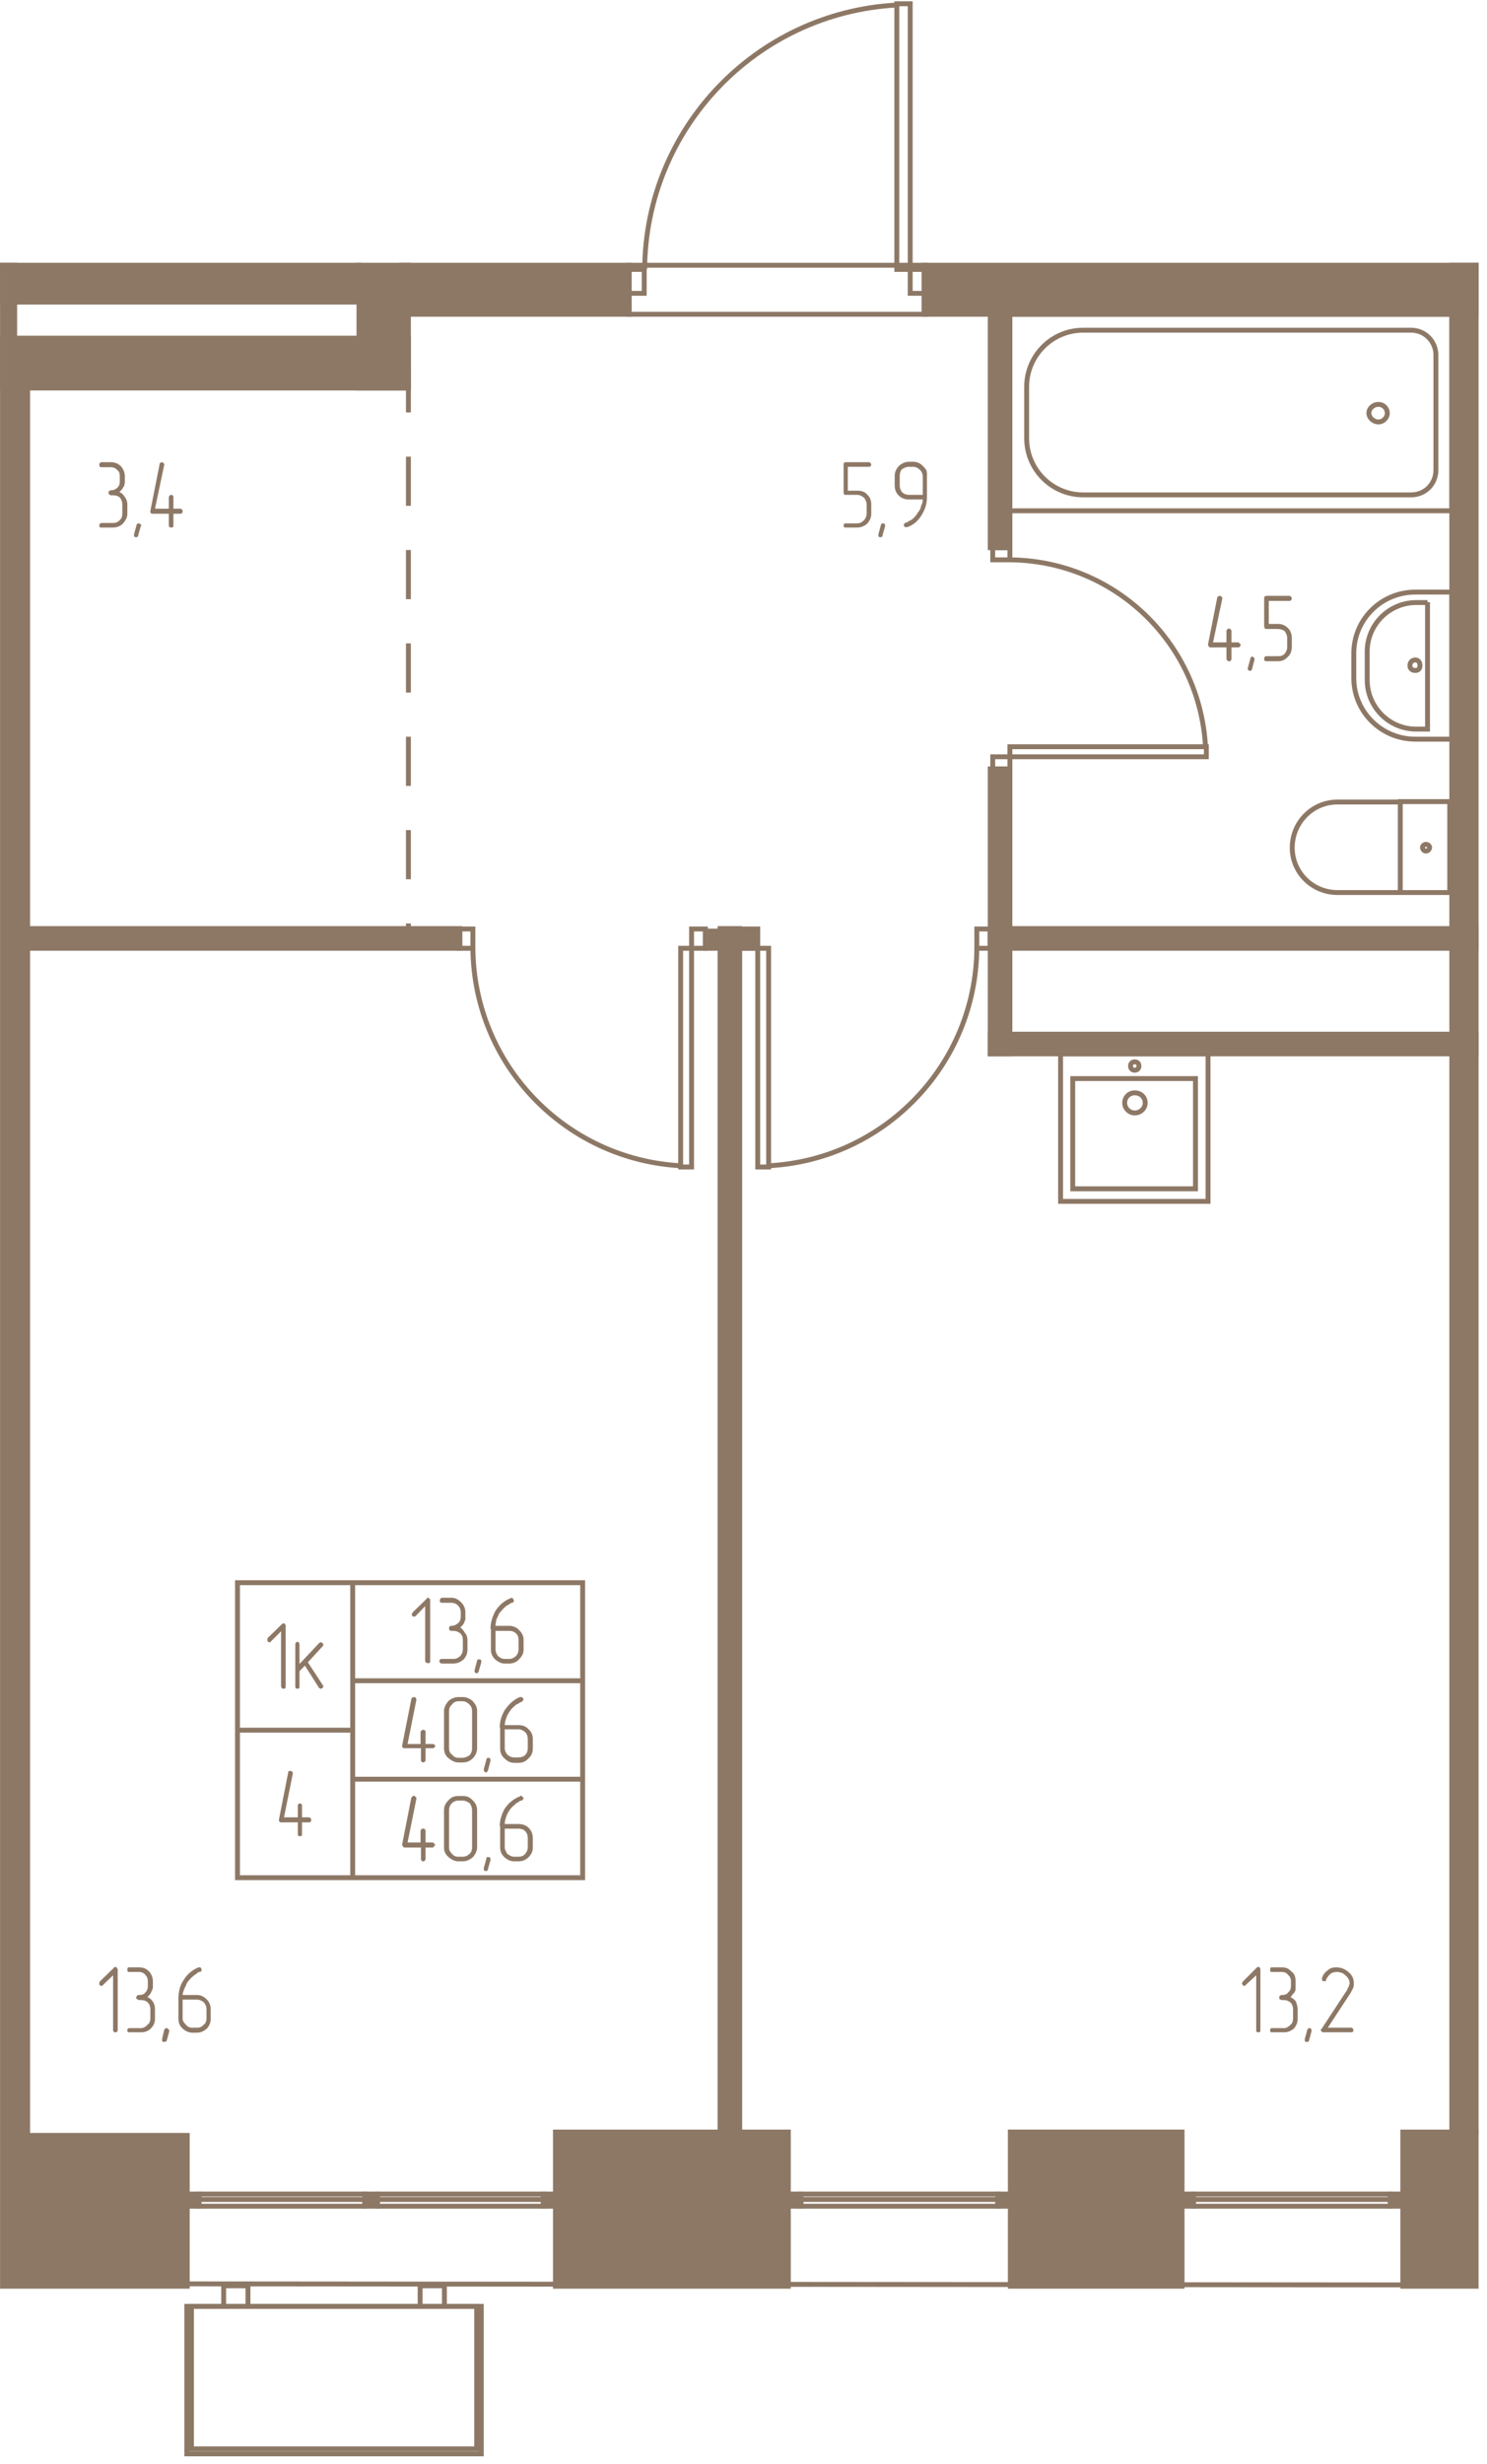 <svg width="355" height="588" viewBox="0 0 3550 5880" fill="none" xmlns="http://www.w3.org/2000/svg"><g fill="#8D7866" stroke="#8D7866" stroke-width="11.7"><path d="M6 5456h441v-360H6v360zM1326 5456h556v-368h-556v368zM3349 5456h175v-368h-175v368zM6 809h60v4280H6V809z"/><path d="M3466 633h58v4456h-58V633zM6 926h969V807H6v119z"/><path d="M857 633h118v293H857V633zM35 633H6v214h29V633z"/><path d="M6 633h851v88H6v-88zM1502 750H959V633h543v117zM3524 750H2206V633h1318v117zM2411 1307h-47V750h47v557zM2411 1835h-47v680h47v-680z"/><path d="M2364 2515h1160v-47H2364v47zM2364 2263h1160v-47H2364v47zM1766 2216h-47v2873h47V2216zM1098 2216H65v47h1033v-47z"/><path d="M1804 2222h-120v41h120v-41zM475 5236h-29v29h29v-29zM901 5236h-30v29h30v-29zM1326 5236h-29v29h29v-29zM3319 5236h29v29h-29v-29zM2819 5236h30v29h-30v-29z"/><path d="M2412 5456h410v-368h-410v368zM2382 5236h29v29h-29v-29zM1882 5236h30v29h-30v-29z"/></g><path d="M975 867v1349" stroke="#8D7866" stroke-width="11.7" stroke-dasharray="117.3 105.5"/><g stroke="#8D7866" stroke-width="11.7"><path d="M3466 750v469H2411V750h1055z"/><path d="M3428 846v276c0 33-26 59-59 59h-783c-75 0-135-61-135-135V923c0-74 60-135 135-135h783c33 0 59 27 59 59v-1z"/><path d="M3312 986c0 11-10 21-21 21-12 0-23-10-23-21 0-12 11-21 23-21 11 0 21 9 21 21zM3466 1413v351h-87c-81 0-147-65-147-146v-59c0-81 66-146 147-146h87z"/><path d="M3408 1437v303h-27c-65 0-117-53-117-117v-68c0-65 53-117 117-117h27v-1z"/><path d="M3390 1588c0 8-4 12-11 12-8 0-13-4-13-12 0-7 5-13 13-13 7 0 11 6 11 13zM3343 1913v217h118v-217h-118zM3343 2130v-216h-150c-60 0-108 49-108 109 0 59 48 107 108 107h150z"/><path d="M3413 2022c0 5-4 9-9 9-4 0-8-4-8-9 0-3 4-7 8-7 5 0 9 4 9 7zM2561 2574h293v263h-293v-263z"/><path d="M2884 2515h-352v352h352v-352z"/><path d="M2709 2608c14 0 25 10 25 24 0 13-11 24-25 24-13 0-24-11-24-24 0-14 11-24 24-24zM2709 2534c6 0 10 4 10 10s-4 10-10 10-10-4-10-10 4-10 10-10zM2173 9h-32v634h32V9zM2173 700h40v-57h-40v57zM1499 700h39v-57h-39v57zM1539 643c2-336 266-613 602-631M1809 2785h26v-522h-26v522zM1809 2217h-32v46h32v-46zM2364 2217h-32v46h32v-46zM2332 2263c-2 277-220 504-496 519M1651 2785h-26v-522h26v522zM1651 2217h33v46h-33v-46zM1096 2217h33v46h-33v-46zM1129 2263c2 277 220 504 496 519"/><path d="M2211 750h-709V633h709v117zM3524 5453L6 5450M457 5504h681v340H457v-340z"/><path d="M1149 5504H446v352h703v-352zM534 5504h58v-49h-58v49zM1003 5504h58v-49h-58v49zM2880 1806v-24h-469v24h469zM2370 1806v29h41v-29h-41zM2370 1307v29h41v-29h-41zM2411 1336c249 2 453 197 467 446M475 5236h396v13H475v-13zM871 5249H475v16h396v-16zM901 5236h396v13H901v-13zM1297 5249H901v16h396v-16zM3319 5236h-470v13h470v-13zM2849 5249h470v16h-470v-16zM2382 5236h-470v13h470v-13zM1912 5249h470v16h-470v-16zM1391 3777H842v234h549v-234zM1391 4011H842v235h549v-235zM1391 4246H842v235h549v-235zM842 3777H567v352h275v-352zM842 4129H567v352h275v-352z"/></g><g fill="#8D7866"><path d="M3009 4845c0 2 0 3-1 4s-2 1-5 1c0 0-1 0-3-1-1-1-1-2-1-4v-131l-25 23c-1 2-2 2-3 2-2 0-3 0-4-2-1-1-2-2-2-3s1-2 2-5l33-33c1-1 2-2 3-2 3 0 4 1 5 2 1 2 1 3 1 4v145zm72-79c4 2 9 5 13 11 2 6 4 12 4 18v22c0 10-3 17-9 24-7 6-15 9-23 9h-29c-2 0-3 0-4-1 0-1-1-2-1-5 0 0 1-1 1-2 1-2 2-2 4-2h29c5 0 10-3 15-8 4-3 6-9 6-15v-22c0-6-2-12-6-16-5-4-10-6-17-6h-4c-2 0-4-2-5-2-1-1-1-3-1-4s0-2 1-4c2-1 3-2 5-2 6 0 12-1 15-6 5-4 7-9 7-16v-11c0-6-2-11-7-15-3-5-9-7-15-7h-22c-3 0-4 0-5-1 0-2-1-3-1-5 0 0 1-1 1-4 1-1 2-1 5-1h22c9 0 16 2 23 10 8 5 10 14 10 23v19c0 2-1 4-2 7-3 3-6 7-10 12zm50 82v-3c0-1 0-2-1-3-1-2-2-2-5-2-1 0-2 0-2 2-1 0-2 1-2 2l-6 22v3c0 1 0 2 1 3s2 1 5 1c1 0 2 0 2-1 1 0 2-1 2-2l6-22zm95 2h-67c-1 0-2 0-3-1-2-2-3-4-3-5s2-2 2-2l61-93 2-5 2-3c0-2 2-6 2-8 0-8-4-14-10-19-2-2-6-5-9-6-4-1-7-2-11-2-6 0-10 1-15 4-4 3-8 8-11 14 0 2-1 3-1 4h-3c-2 0-4 0-5-1-1-2-1-3-1-4v-2c3-10 8-15 15-20 6-5 12-6 20-6 10 0 20 4 28 11 9 7 13 16 13 27 0 3 0 7-1 10l-6 12-55 84h56c1 0 2 0 3 2 2 1 2 2 2 3 0 3 0 4-2 5-1 1-2 1-3 1zM281 4845c0 2-1 3-2 4s-2 1-3 1c-2 0-3 0-4-1s-2-2-2-4v-131l-24 23c-1 2-2 2-3 2-3 0-4 0-5-2-1-1-1-2-1-3s0-2 1-5l34-33c0-1 2-2 4-2 1 0 2 1 3 2 1 2 2 3 2 4v145zm71-79c5 2 9 5 13 11s5 12 5 18v22c0 10-3 17-10 24-6 6-14 9-23 9h-28c-2 0-3 0-4-1s-1-2-1-5c0 0 0-1 1-2 1-2 2-2 4-2h28c5 0 11-3 15-8 5-3 7-9 7-15v-22c0-6-2-12-6-16s-10-6-16-6h-6c-1 0-2-2-4-2-1-1-2-3-2-4s1-2 2-4c0-1 3-2 4-2 7 0 12-1 16-6 4-4 6-9 6-16v-11c0-6-2-11-6-15-4-5-9-7-16-7h-22c-1 0-3 0-4-1-1-2-1-3-1-5 0 0 0-1 1-4 1-1 3-1 4-1h22c9 0 18 2 25 10 5 5 9 14 9 23v16l-1 3c0 2-2 4-3 7s-4 7-9 12zm52 82v-3c0-1-2-2-3-3-1-2-2-2-3-2-2 0-3 0-4 2-1 0-1 1-2 2l-5 22v3c0 1 0 2 1 3 2 1 3 1 4 1s2 0 4-1c1 0 1-1 2-2l6-22zm32-76v45c0 6 3 10 8 15 4 5 9 7 15 7h12c6 0 11-2 15-7 5-3 7-9 7-15v-22c0-6-2-12-7-17-4-3-9-6-15-6h-35zm-10-4c0-15 4-31 12-42 8-14 21-25 36-31h2c2 0 3 0 4 2 1 1 1 2 1 3v4c-1 0-2 1-3 2h-3l-2 1-5 4c-2 1-5 3-8 6-4 3-8 8-13 14-2 4-4 10-7 15-2 6-4 11-4 15h34c10 0 17 4 24 11 6 6 9 14 9 23v23c0 9-3 16-9 23-7 6-14 10-24 10h-11c-8 0-17-4-23-10-7-6-10-14-10-23v-50zM285 1174c6 3 9 6 13 12 4 5 6 11 6 18v22c0 9-4 16-11 24-5 5-14 9-23 9h-27c-2 0-4 0-5-1-1-2-1-3-1-5 0 0 0-1 1-2 2-3 3-3 5-3h27c6 0 12-2 16-7 4-3 6-9 6-15v-22c0-6-2-12-6-17-4-3-9-5-16-5h-6c-1 0-2-2-3-2-2-2-2-3-2-4 0-2 0-3 2-4 1-1 2-2 3-2 7 0 12-2 16-6 5-5 6-9 6-16v-11c0-6-1-12-6-15-4-5-9-7-16-7h-21c-2 0-4 0-5-2-1-1-1-3-1-4 0 0 0-1 1-4 2-1 3-2 5-2h21c10 0 18 3 25 10 5 6 9 14 9 24v16l-1 3c0 2 0 4-3 7-1 3-4 7-9 11zm52 82v-2c0-1 0-2-2-3-1-2-3-2-4-2-2 0-3 0-4 2 0 0-1 1-1 2l-6 22v2c0 2 0 3 1 4 2 1 3 1 5 1 1 0 1 0 2-1 1 0 2-1 2-4l6-21h1zm77-42h18c1 0 2 2 3 3s1 2 1 3 0 2-1 4c-1 1-2 2-3 2h-18v27c0 2 0 4-1 5-2 1-3 1-4 1s-2 0-4-1c-2-2-2-3-2-5v-27h-39c-2 0-3-1-4-1-1-2-1-3-1-5v-1l22-111c0-2 1-3 2-4l4-1c1 0 2 1 3 2 2 1 2 2 2 4v1l-22 104h33v-27c0-1 0-2 2-4 1-2 2-2 4-2 1 0 2 0 4 2 1 1 1 2 1 4v27zM2080 1226c0 9-3 16-10 24-6 5-14 9-24 9h-27c-2 0-3 0-4-1-1-2-1-3-1-5 0 0 0-1 1-2 1-2 2-2 4-2h27c8 0 12-3 17-8 3-3 6-9 6-15v-22c0-6-3-12-6-16-5-4-10-7-17-7h-27c-4 0-5-2-5-6v-66c0-4 1-6 5-6h56c1 0 2 1 3 2s2 2 2 4c0 1-1 2-1 3-1 1-2 2-4 2h-51v57h22c10 0 18 2 24 9 7 6 10 14 10 24v22zm33 30v-2c0-1 0-2-1-3-1-2-3-2-4-2-2 0-3 0-4 2 0 0-1 1-1 2l-6 22v2c0 2 0 3 1 4s2 1 5 1c1 0 1 0 2-1 1 0 2-1 2-4l6-21zm90-75v-44c0-6-3-12-6-15-5-5-11-8-17-8h-10c-7 0-12 3-17 6-4 5-5 11-5 17v22c0 6 2 10 5 15 5 5 11 7 17 7h33zm10 5c0 15-4 29-12 42-8 14-20 25-35 30h-2c-2 0-3 0-5-1-1-1-1-2-1-4s0-3 1-3c0-1 1-2 2-2 3-1 6-2 10-5l4-2 2-1 2-2c5-4 9-9 13-16 4-4 6-9 7-15 3-5 4-11 4-15h-33c-10 0-18-3-25-10-6-6-9-14-9-23v-23c0-9 3-16 9-23 7-7 16-11 25-11h10c10 0 18 4 24 11 3 2 6 7 8 10l1 6v57zM2940 1533h16c2 0 3 2 4 3s2 2 2 3-1 2-2 4c0 1-2 2-4 2h-16v27c0 2-1 4-2 5s-2 1-4 1c-1 0-2 0-3-1-2-2-3-3-3-5v-27h-38c-2 0-4-1-4-2-1-2-2-3-2-4v-1l22-112c1-1 1-2 2-3l4-1c1 0 2 1 3 1 2 1 3 2 3 5v1l-22 104h32v-28c0-1 1-2 2-3 2-2 3-2 4-2s2 0 4 2c1 1 2 2 2 3v28zm55 41v-1c0-1 0-3-1-3-1-2-4-3-5-3s-2 1-3 1c0 2-1 3-1 4l-6 22v2c0 1 0 2 1 3s2 2 5 2c0 0 1 0 2-1s2-2 2-3l6-23zm89-30c0 9-3 18-9 23-7 8-15 11-24 11h-28c-2 0-3-1-4-1-1-2-1-4-1-5s0-2 1-4c1-1 2-2 4-2h27c8 0 12-1 17-6 3-4 6-9 6-16v-21c0-7-3-12-6-17-5-3-10-5-17-5h-27c-3 0-5-3-5-6v-67c0-4 2-6 5-6h56c1 0 2 1 3 2s2 2 2 4c0 1-1 2-1 3-1 2-2 3-4 3h-50v55h22c9 0 17 3 24 10 6 6 9 14 9 24v21zM1027 3963c0 3 0 4-1 5s-2 1-5 1c0 0-1 0-3-1s-3-2-3-5v-130l-23 24c-1 1-2 1-4 1-1 0-2 0-3-1-1-2-2-3-2-4s1-2 2-5l33-32c1-2 2-3 3-3 2 0 4 1 5 3 1 1 1 2 1 3v144zm72-79c4 3 8 7 11 13 4 4 6 10 6 17v23c0 9-3 16-9 23-7 6-15 10-25 10h-27c-2 0-3 0-4-2-2-1-2-2-2-4 0 0 0-2 2-4 1-1 2-1 4-1h27c8 0 12-3 17-7 4-5 6-10 6-16v-22c0-7-2-12-6-16-5-4-10-6-17-6h-4c-3 0-4-1-5-2-1-2-1-3-1-4s0-2 1-4c1-1 2-2 5-2 6 0 10-2 15-6s7-9 7-16v-11c0-5-2-11-7-16-3-3-9-6-15-6h-22c-3 0-4-1-5-1-1-1-1-4-1-5s0-1 1-3 2-3 5-3h22c9 0 16 4 23 11 6 6 10 14 10 23v19c-2 2-2 5-3 7-2 4-5 7-9 11zm50 83v-2c0-2 0-3-1-4-2-1-3-1-5-1h-2c-1 1-2 2-2 3l-6 23v2c0 1 0 2 1 3 1 2 2 2 5 2 1 0 2 0 2-2 1 0 2-1 2-3l6-21zm34-75v44c0 6 2 11 6 16 4 4 10 7 16 7h11c6 0 11-3 16-7 4-5 6-10 6-16v-22c0-7-2-12-6-16-5-4-9-6-16-6h-33zm-12-5c0-16 5-30 12-43 9-14 21-24 36-30l3-1c1 0 2 1 3 3 1 1 2 2 2 3s-1 2-1 4l-2 2h-2l-3 1-4 3c-4 2-6 3-8 5-5 4-10 10-15 16-2 4-4 9-7 15-1 6-2 11-2 15h33c9 0 18 4 23 10 8 7 11 15 11 24v23c0 9-4 16-11 23-5 6-14 10-23 10h-11c-9 0-16-4-23-10-7-7-10-14-10-23v-50h-1zm-155 275h17c1 0 2 0 3 1 2 1 3 2 3 4s-2 3-3 4c0 1-2 1-3 1h-17v28c0 2-1 4-2 4-1 1-2 2-3 2-2 0-3-1-5-2 0 0-1-1-1-4v-28h-39c-1 0-4 0-4-1-1-1-2-2-2-4v-1l22-111c0-2 2-4 3-4l3-1c1 0 2 0 4 1 1 2 2 3 2 5v1l-21 105h31v-29c0-1 2-2 2-3 1-1 3-2 4-2 2 0 3 1 4 1 1 1 2 2 2 4v29zm123 10c0 9-4 18-10 24-7 7-15 10-24 10h-11c-8 0-16-4-23-10-8-6-11-15-11-24v-89c0-8 4-16 11-24 6-5 14-9 23-9h11c9 0 17 4 23 9 7 8 11 14 11 24v89zm-12 0v-89c0-6-2-11-6-15-5-5-10-8-16-8h-11c-6 0-12 3-15 8-5 4-7 9-7 15v89c0 6 2 12 7 15 4 5 9 8 15 8h11c5 0 11-3 16-6 4-5 6-10 6-17zm44 30v-1c0-2 0-3-1-4-1-2-2-2-5-2-1 0-2 0-3 2 0 1-1 1-1 3l-6 22v2c0 1 0 2 1 3s2 3 5 3c1 0 2-2 2-2 1-1 2-2 2-3l6-23zm34-75v45c0 6 3 12 6 15 5 5 11 7 16 7h11c6 0 12-2 16-6s6-10 6-16v-22c0-6-2-12-6-16s-10-7-16-7h-33zm-12-4c0-16 5-30 12-42 10-14 21-25 36-31h3c1 0 2 0 3 1 2 2 3 4 3 5s-2 1-2 2c0 2-1 2-2 3l-2 1-3 1-4 3c-4 1-6 3-8 5-5 4-10 9-14 16-3 4-5 9-7 15-2 5-3 11-3 15h33c10 0 18 3 24 10 7 6 10 14 10 23v23c0 9-3 17-10 23-6 7-14 11-24 11h-10c-10 0-17-4-24-11-7-6-10-14-10-23v-50h-1zm-177 274h17c1 0 2 1 3 2 2 2 3 3 3 4s-2 2-3 3c0 2-2 3-3 3h-17v27c0 2-1 3-2 4-1 2-2 2-3 2-2 0-3 0-5-2 0-1-1-2-1-4v-27h-39c-1 0-4-1-4-3-1-1-2-2-2-3v-1l22-112c0-1 2-2 3-3l3-2c1 0 2 2 4 3 1 0 2 2 2 3v2l-21 104h31v-28c0-1 2-2 2-4 1-1 3-1 4-1 2 0 3 0 4 1 1 2 2 3 2 4v28zm123 12c0 8-4 16-10 23-7 6-15 10-24 10h-11c-8 0-16-4-23-10-8-7-11-14-11-23v-89c0-10 4-17 11-24 6-7 14-10 23-10h11c9 0 17 3 23 10 7 6 11 14 11 24v89zm-12 0v-89c0-6-2-12-6-17-5-3-10-6-16-6h-11c-6 0-12 3-15 6-5 5-7 11-7 17v89c0 6 2 10 7 15 4 5 9 7 15 7h11c5 0 11-2 16-7 4-3 6-9 6-15zm44 30v-2c0-1 0-2-1-4-1-1-2-1-5-1h-3c0 1-1 2-1 4l-6 22v1c0 2 0 4 1 5s2 1 5 1c1 0 2 0 2-1 1 0 2-2 2-4l6-21zm34-75v45c0 5 3 10 6 15 5 4 11 7 16 7h11c6 0 12-2 16-7s6-10 6-15v-23c0-7-2-11-6-16-4-4-10-6-16-6h-33zm-12-6c0-15 5-29 12-42 10-14 21-23 36-29l3-2c1 0 2 2 3 3 2 1 3 2 3 3 0 2-2 3-2 4l-2 2h-2l-3 1-4 3c-4 2-6 3-8 6-5 3-10 9-14 15-3 5-5 9-7 15s-3 11-3 16h33c10 0 18 3 24 9 7 7 10 15 10 25v22c0 9-3 16-10 23-6 6-14 10-24 10h-10c-10 0-17-4-24-10-7-7-10-14-10-23v-51h-1zM682 4024c0 2-1 4-1 5-1 1-2 1-4 1 0 0-3 0-4-1-1-2-2-3-2-5v-131l-24 24c-1 2-2 2-3 2-2 0-4 0-5-2 0-1-1-2-1-4 0 0 1-1 1-4l34-33c1-1 2-2 4-2 1 0 2 1 3 1 1 2 2 3 2 5v144zm53-57l36 55 1 2c0 1-1 4-3 5-1 1-2 1-3 1s-2 0-2-1c-2 0-2 0-3-2l-33-52-13 13v36c0 2 0 3-1 5-1 1-2 1-3 1-2 0-3 0-5-1-1-2-1-3-1-5v-100c0-1 0-2 1-3 1-2 2-3 5-3 1 0 2 2 3 3 1 0 1 2 1 3v47l47-50c2-1 3-2 4-2s2 1 3 2c2 1 3 2 3 4 0 1-1 2-1 3l-36 39zM721 4337h17c2 0 3 2 4 3s1 2 1 3 0 2-1 4c-1 1-2 2-4 2h-17v27c0 2 0 4-1 5s-2 1-5 1c0 0-1 0-3-1-1-2-1-3-1-5v-27h-40c-2 0-3-1-4-2-1 0-1-3-1-4v-1l22-112c0-1 0-2 1-3l4-1c2 0 3 1 4 2 2 0 2 2 2 4v1l-21 104h33v-28c0-1 0-2 1-3 1-2 2-2 3-2 2 0 4 0 5 2 1 1 1 2 1 3v28z"/></g></svg>